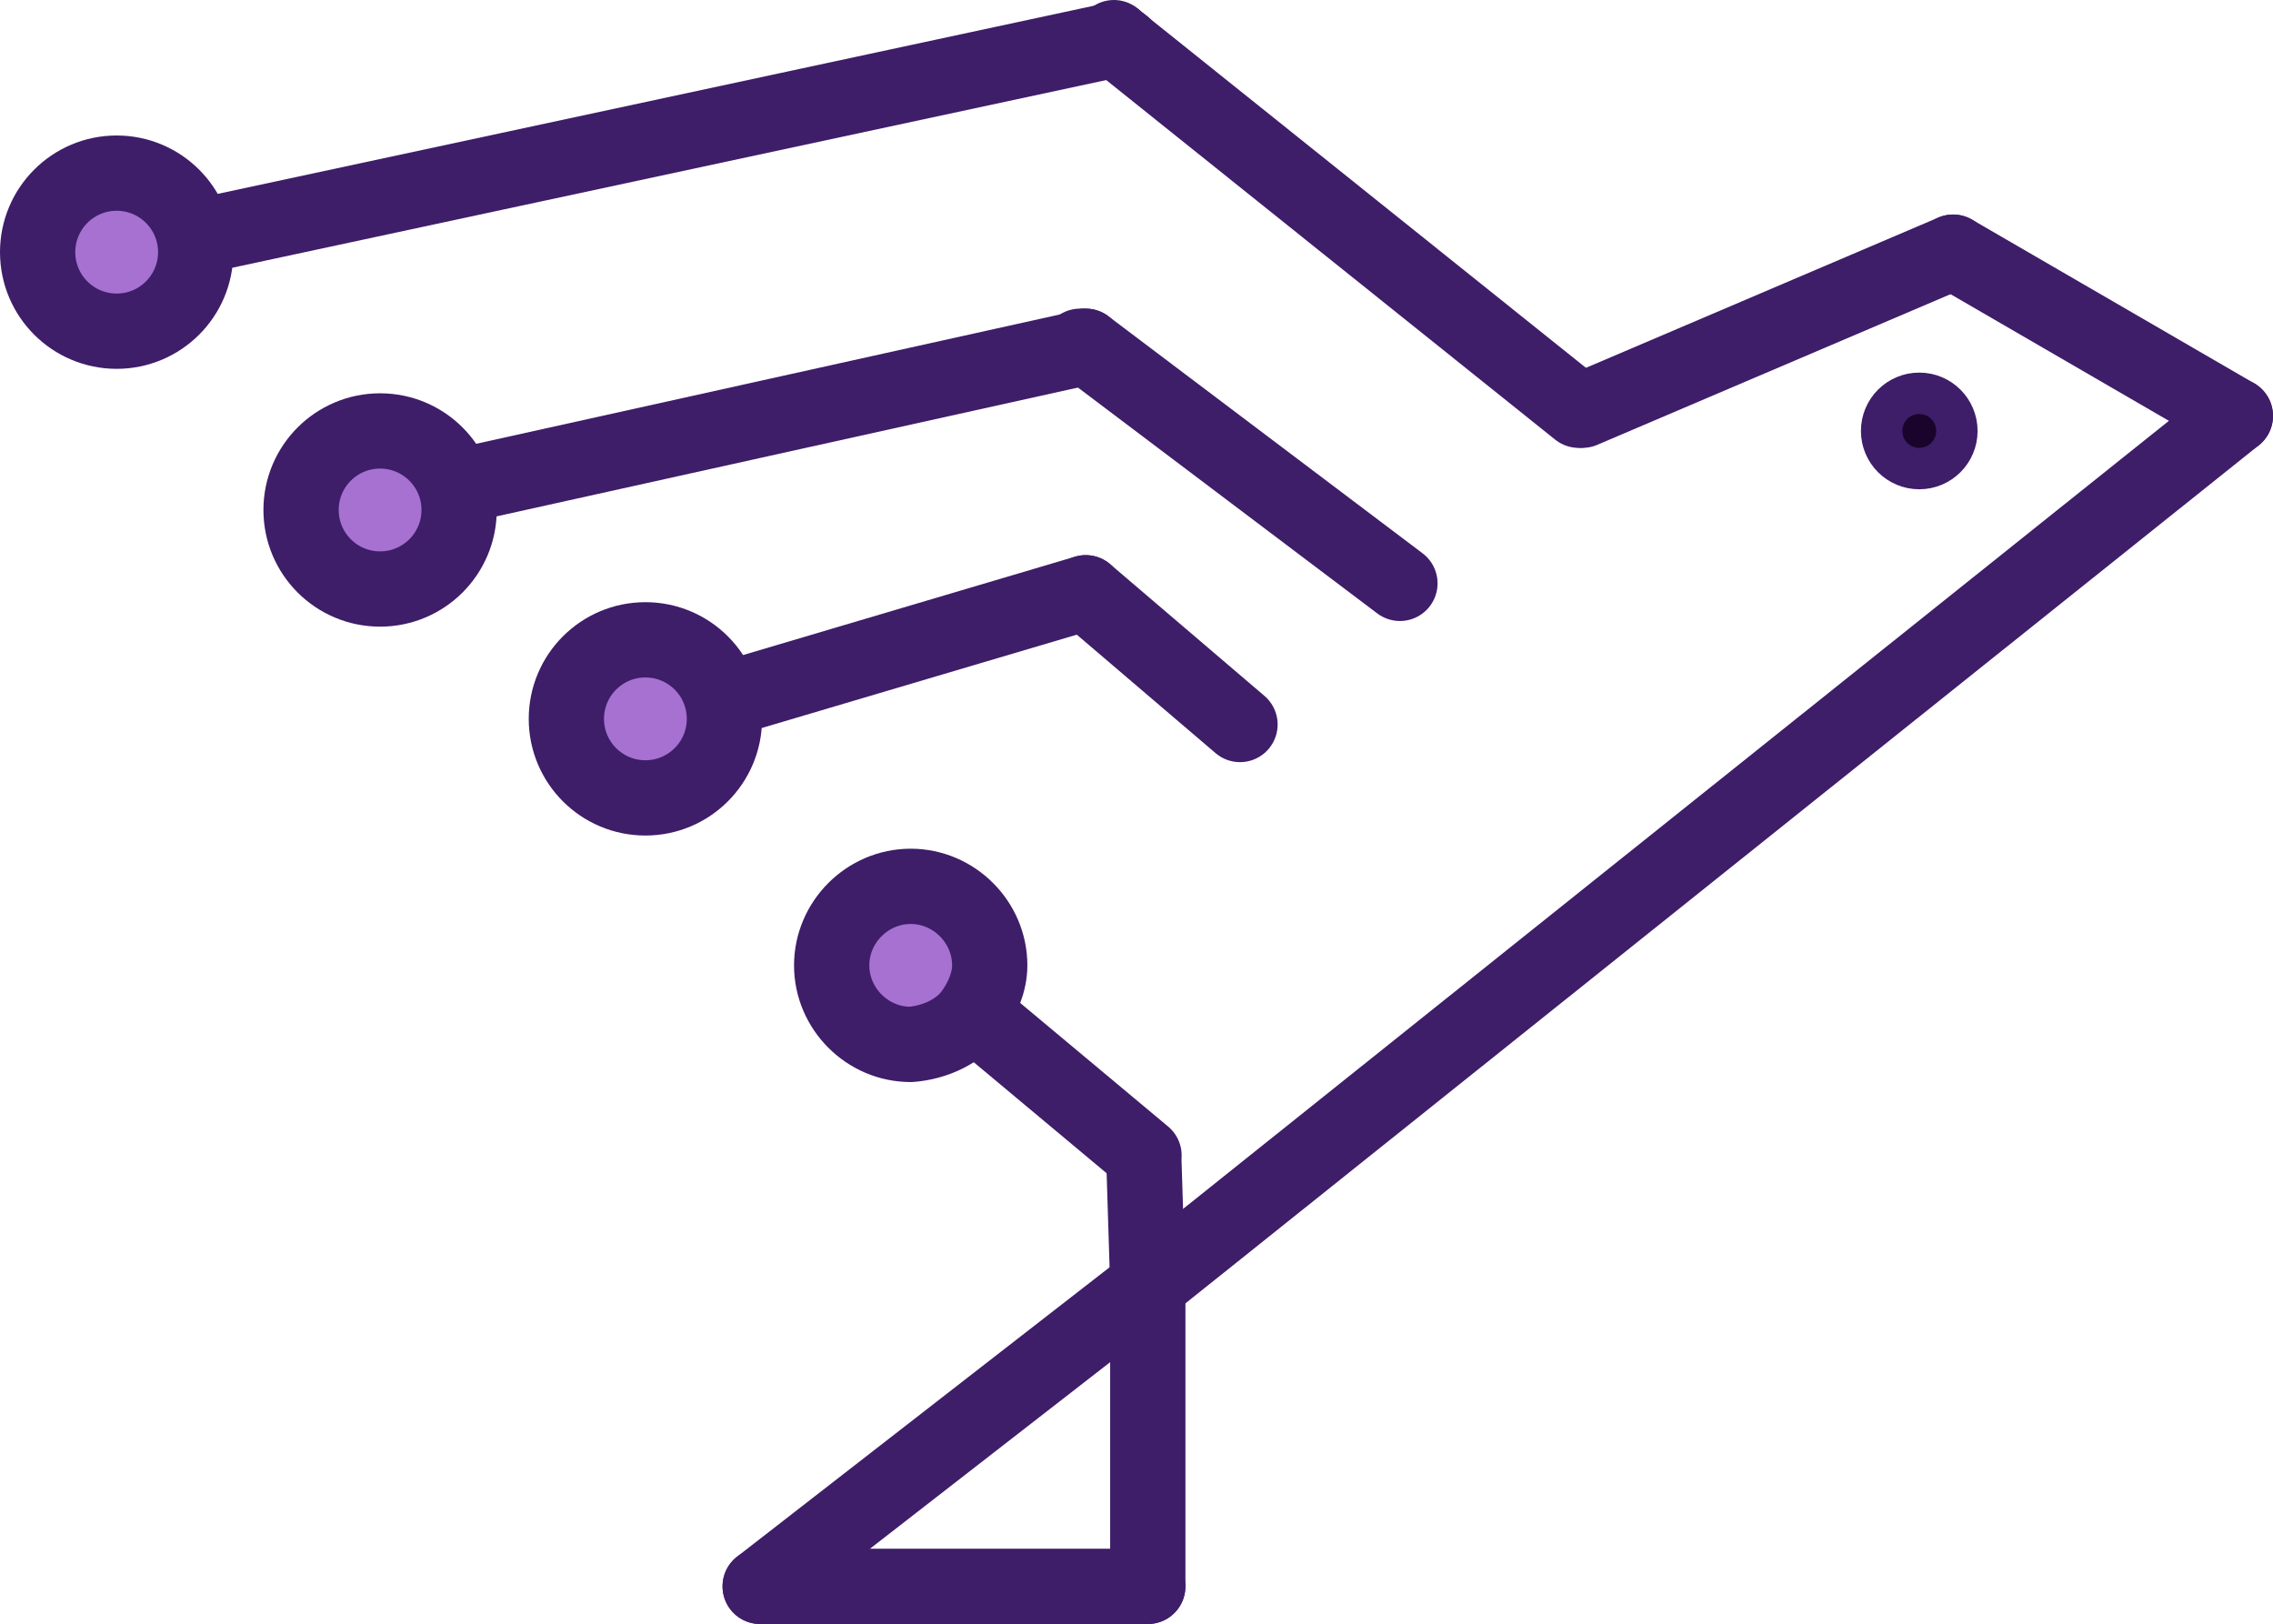 <?xml version="1.0" encoding="utf-8"?>
<!-- Generator: Adobe Illustrator 25.2.0, SVG Export Plug-In . SVG Version: 6.00 Build 0)  -->
<svg version="1.1" id="Capa_1" xmlns="http://www.w3.org/2000/svg" xmlns:xlink="http://www.w3.org/1999/xlink" x="0px" y="0px"
	 viewBox="0 0 120.8 86.3" style="enable-background:new 0 0 120.8 86.3;" xml:space="preserve">
<style type="text/css">
	.st0{fill:#A671D1;stroke:#3E1D69;stroke-width:4;stroke-linecap:round;stroke-linejoin:round;}
	.st1{fill:#1B042C;stroke:#3E1D69;stroke-width:4;stroke-linecap:round;stroke-linejoin:round;}
	.st2{fill:none;stroke:#3E1D69;stroke-width:4;stroke-linecap:round;stroke-linejoin:round;}
</style>
<g>
	<ellipse class="st0" cx="6.2" cy="13.4" rx="4.2" ry="4.2"/>
	<ellipse class="st0" cx="20.2" cy="27.1" rx="4.2" ry="4.2"/>
	<ellipse class="st0" cx="34.3" cy="38.2" rx="4.2" ry="4.2"/>
	<path class="st0" d="M51.7,53.8c0.5-0.7,0.9-1.6,0.9-2.5c0-2.3-1.9-4.2-4.2-4.2s-4.2,1.9-4.2,4.2s1.9,4.2,4.2,4.2
		C49.7,55.4,51,54.8,51.7,53.8"/>
	<ellipse class="st1" cx="102" cy="22.9" rx="1.1" ry="1.1"/>
	<line class="st2" x1="59.3" y1="2.1" x2="10.4" y2="12.6"/>
	<line class="st2" x1="59.3" y1="2.1" x2="59.7" y2="2.4"/>
	<line class="st2" x1="59.3" y1="2.1" x2="83.9" y2="21.8"/>
	<line class="st2" x1="59.2" y1="2" x2="59.3" y2="2.1"/>
	<line class="st2" x1="84.1" y1="21.8" x2="103.8" y2="13.4"/>
	<line class="st2" x1="103.8" y1="13.4" x2="118.8" y2="22.1"/>
	<line class="st2" x1="61" y1="68.3" x2="40.4" y2="84.3"/>
	<line class="st2" x1="61" y1="68.3" x2="118.8" y2="22.1"/>
	<line class="st2" x1="61" y1="84.3" x2="40.4" y2="84.3"/>
	<line class="st2" x1="61" y1="68.3" x2="60.8" y2="61.9"/>
	<line class="st2" x1="61" y1="68.3" x2="61" y2="84.3"/>
	<line class="st2" x1="60.8" y1="61.4" x2="52.3" y2="54.3"/>
	<line class="st2" x1="57.7" y1="31.5" x2="38.8" y2="37.1"/>
	<line class="st2" x1="57.7" y1="31.5" x2="65.9" y2="38.5"/>
	<line class="st2" x1="57.5" y1="18.5" x2="25" y2="25.7"/>
	<line class="st2" x1="57.5" y1="18.5" x2="57.7" y2="18.4"/>
	<line class="st2" x1="57.4" y1="18.4" x2="57.5" y2="18.5"/>
	<line class="st2" x1="57.7" y1="18.4" x2="74.4" y2="31"/>
</g>
</svg>
